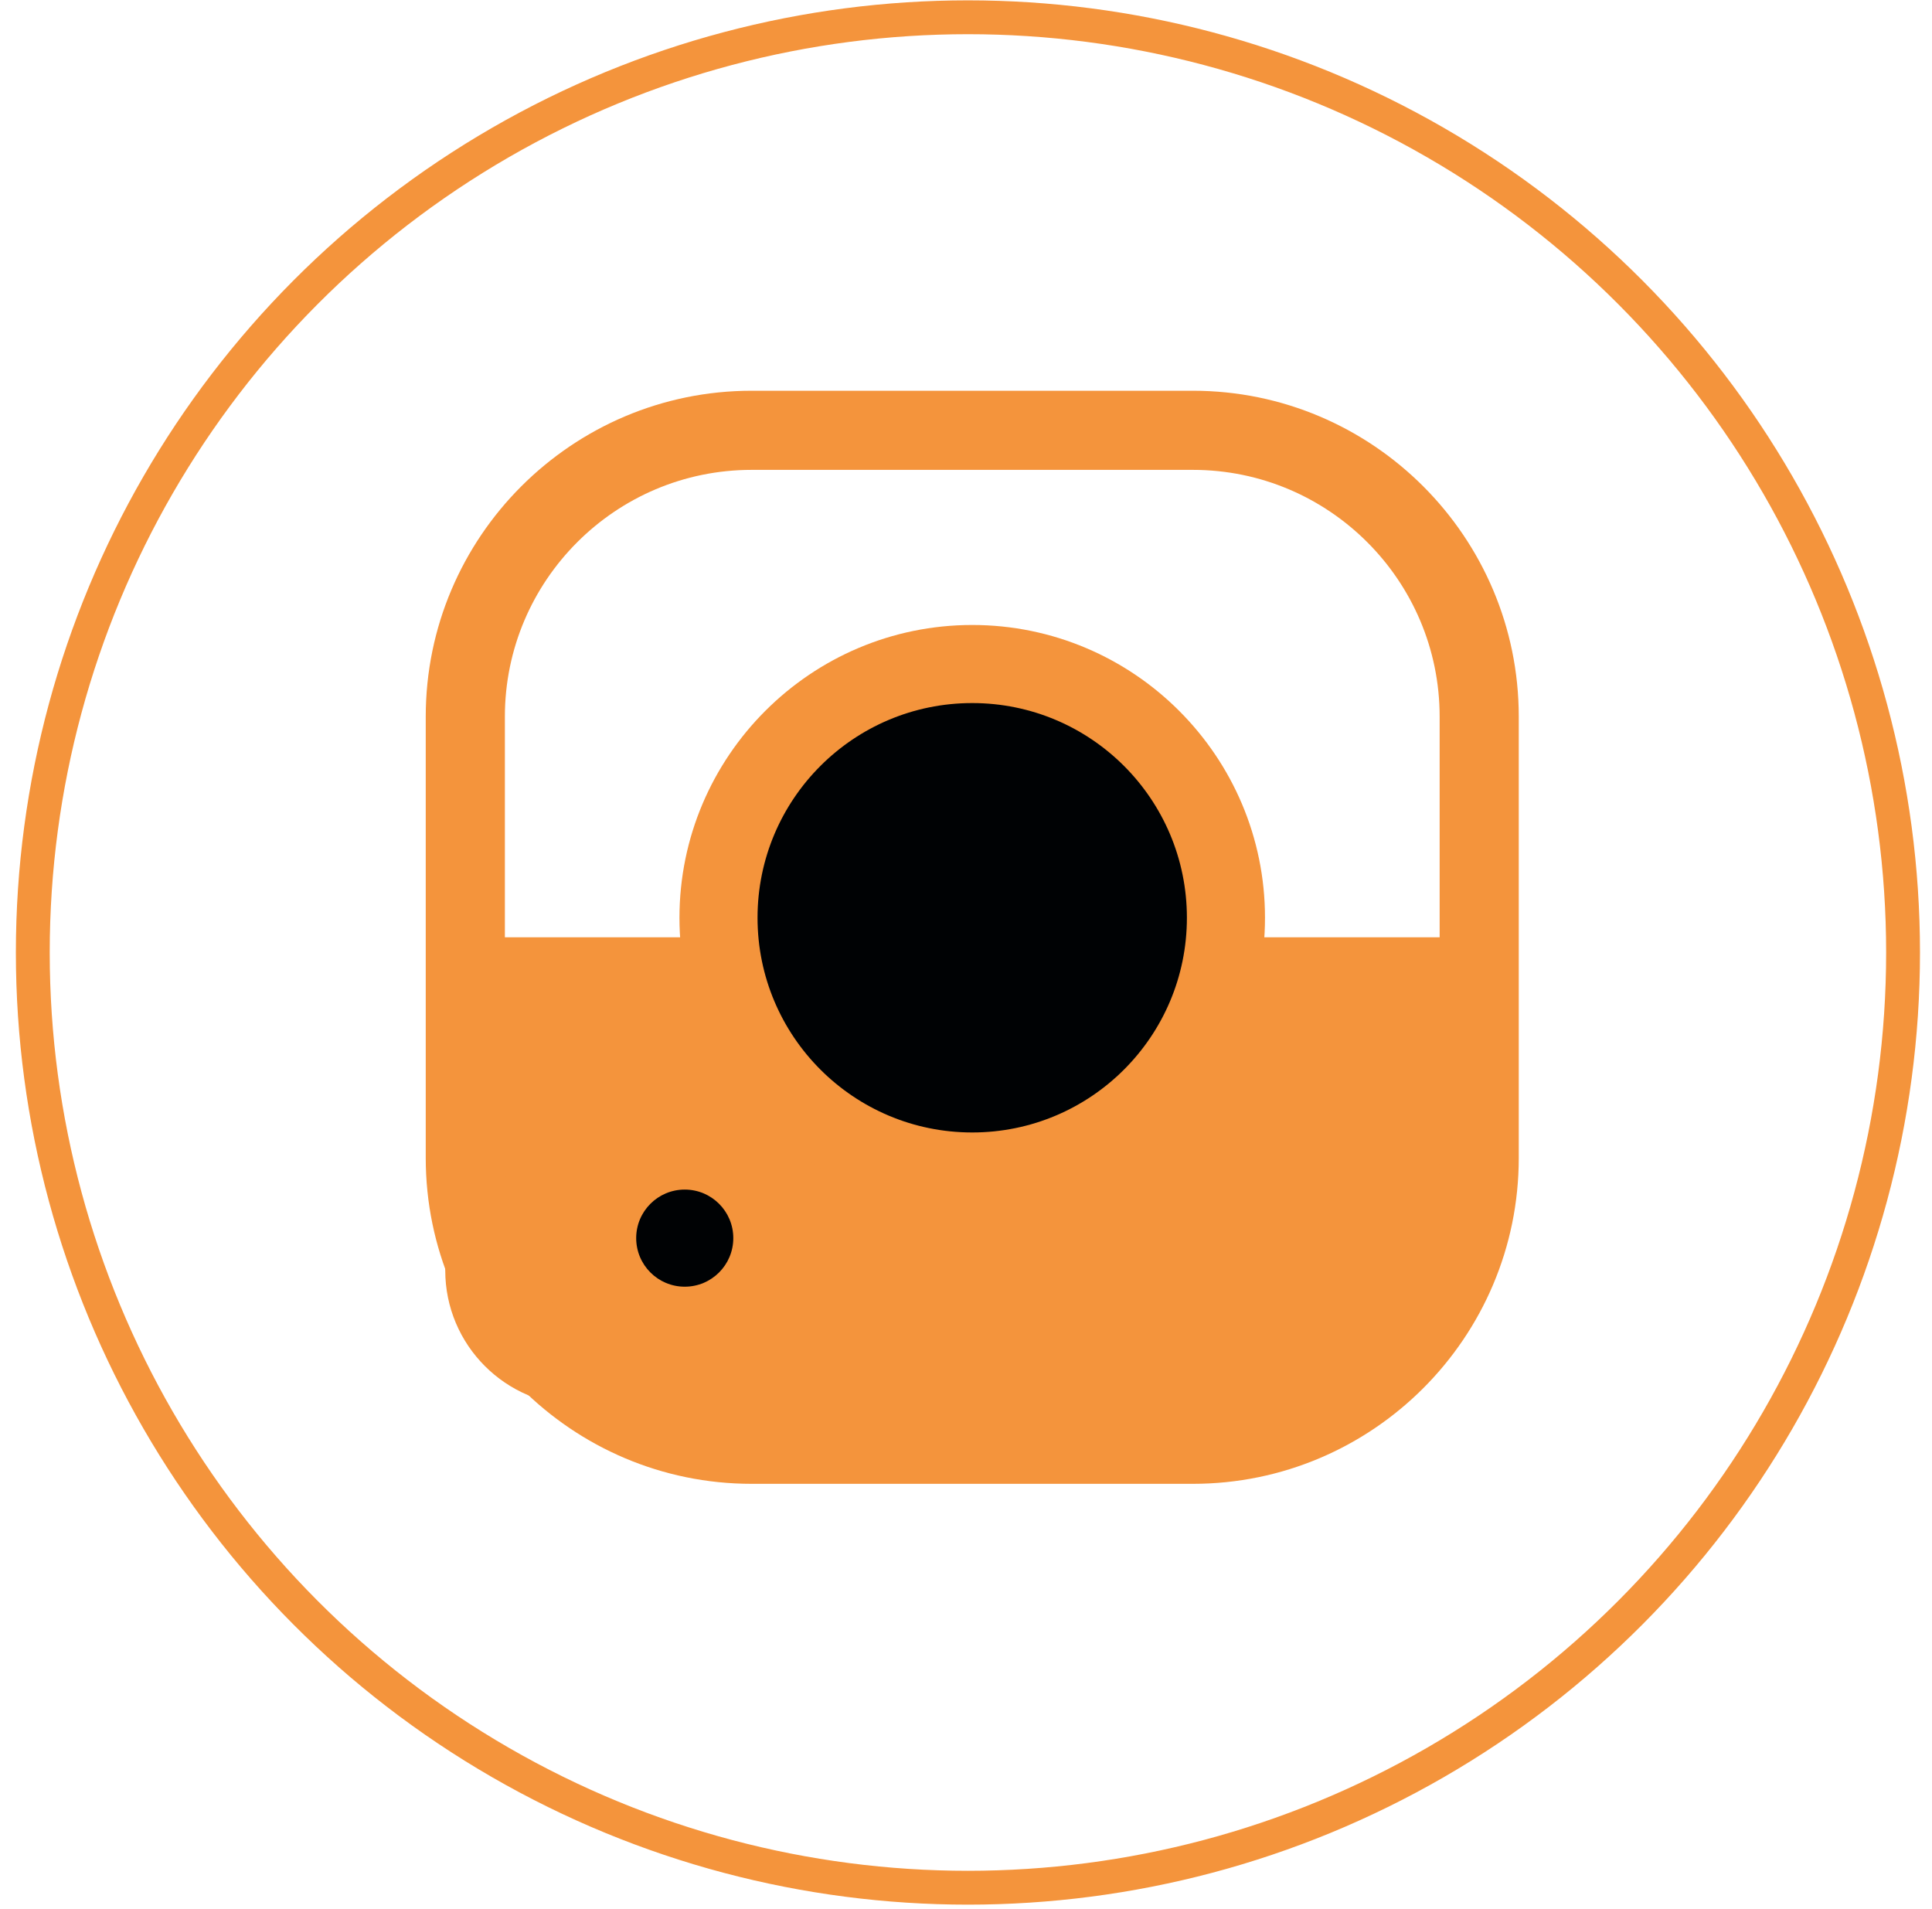 <svg width="83" height="82" viewBox="0 0 83 82" fill="none" xmlns="http://www.w3.org/2000/svg">
<circle cx="41.583" cy="40.916" r="40.174" stroke="#F4943C" stroke-width="1.454"/>
<path d="M19.128 40.262H62.729V54.57C62.729 57.782 60.125 60.386 56.914 60.386H24.943C21.732 60.386 19.128 57.782 19.128 54.57V40.262Z" fill="#F4943C"/>
<path d="M29.417 55.272C30.569 55.272 31.503 54.338 31.503 53.185C31.503 52.033 30.569 51.1 29.417 51.1C28.265 51.1 27.331 52.033 27.331 53.185C27.331 54.338 28.265 55.272 29.417 55.272Z" fill="#000204"/>
<path d="M51.248 16.785C58.968 16.785 65.247 23.066 65.247 30.784V49.74C65.247 57.46 58.966 63.74 51.248 63.74H32.29C24.569 63.74 18.29 57.458 18.29 49.74V30.784C18.29 23.066 24.572 16.785 32.29 16.785H51.248ZM51.248 60.34C57.093 60.34 61.848 55.585 61.848 49.74V30.784C61.848 24.939 57.093 20.184 51.248 20.184H32.29C26.444 20.184 21.69 24.939 21.69 30.784V49.74C21.69 55.585 26.444 60.34 32.29 60.34H51.248Z" fill="#F4943C"/>
<path d="M41.768 26.847C48.702 26.847 54.345 32.489 54.345 39.423C54.345 46.357 48.705 52.001 41.768 52.001C34.83 52.001 29.19 46.359 29.19 39.425C29.19 32.491 34.833 26.847 41.768 26.847ZM41.768 48.327C46.677 48.327 50.673 44.332 50.673 39.423C50.673 34.513 46.677 30.518 41.768 30.518C36.858 30.518 32.862 34.513 32.862 39.423C32.862 44.332 36.858 48.327 41.768 48.327Z" fill="#F4943C"/>
<circle cx="41.767" cy="39.424" r="9.223" fill="#000204"/>
</svg>
